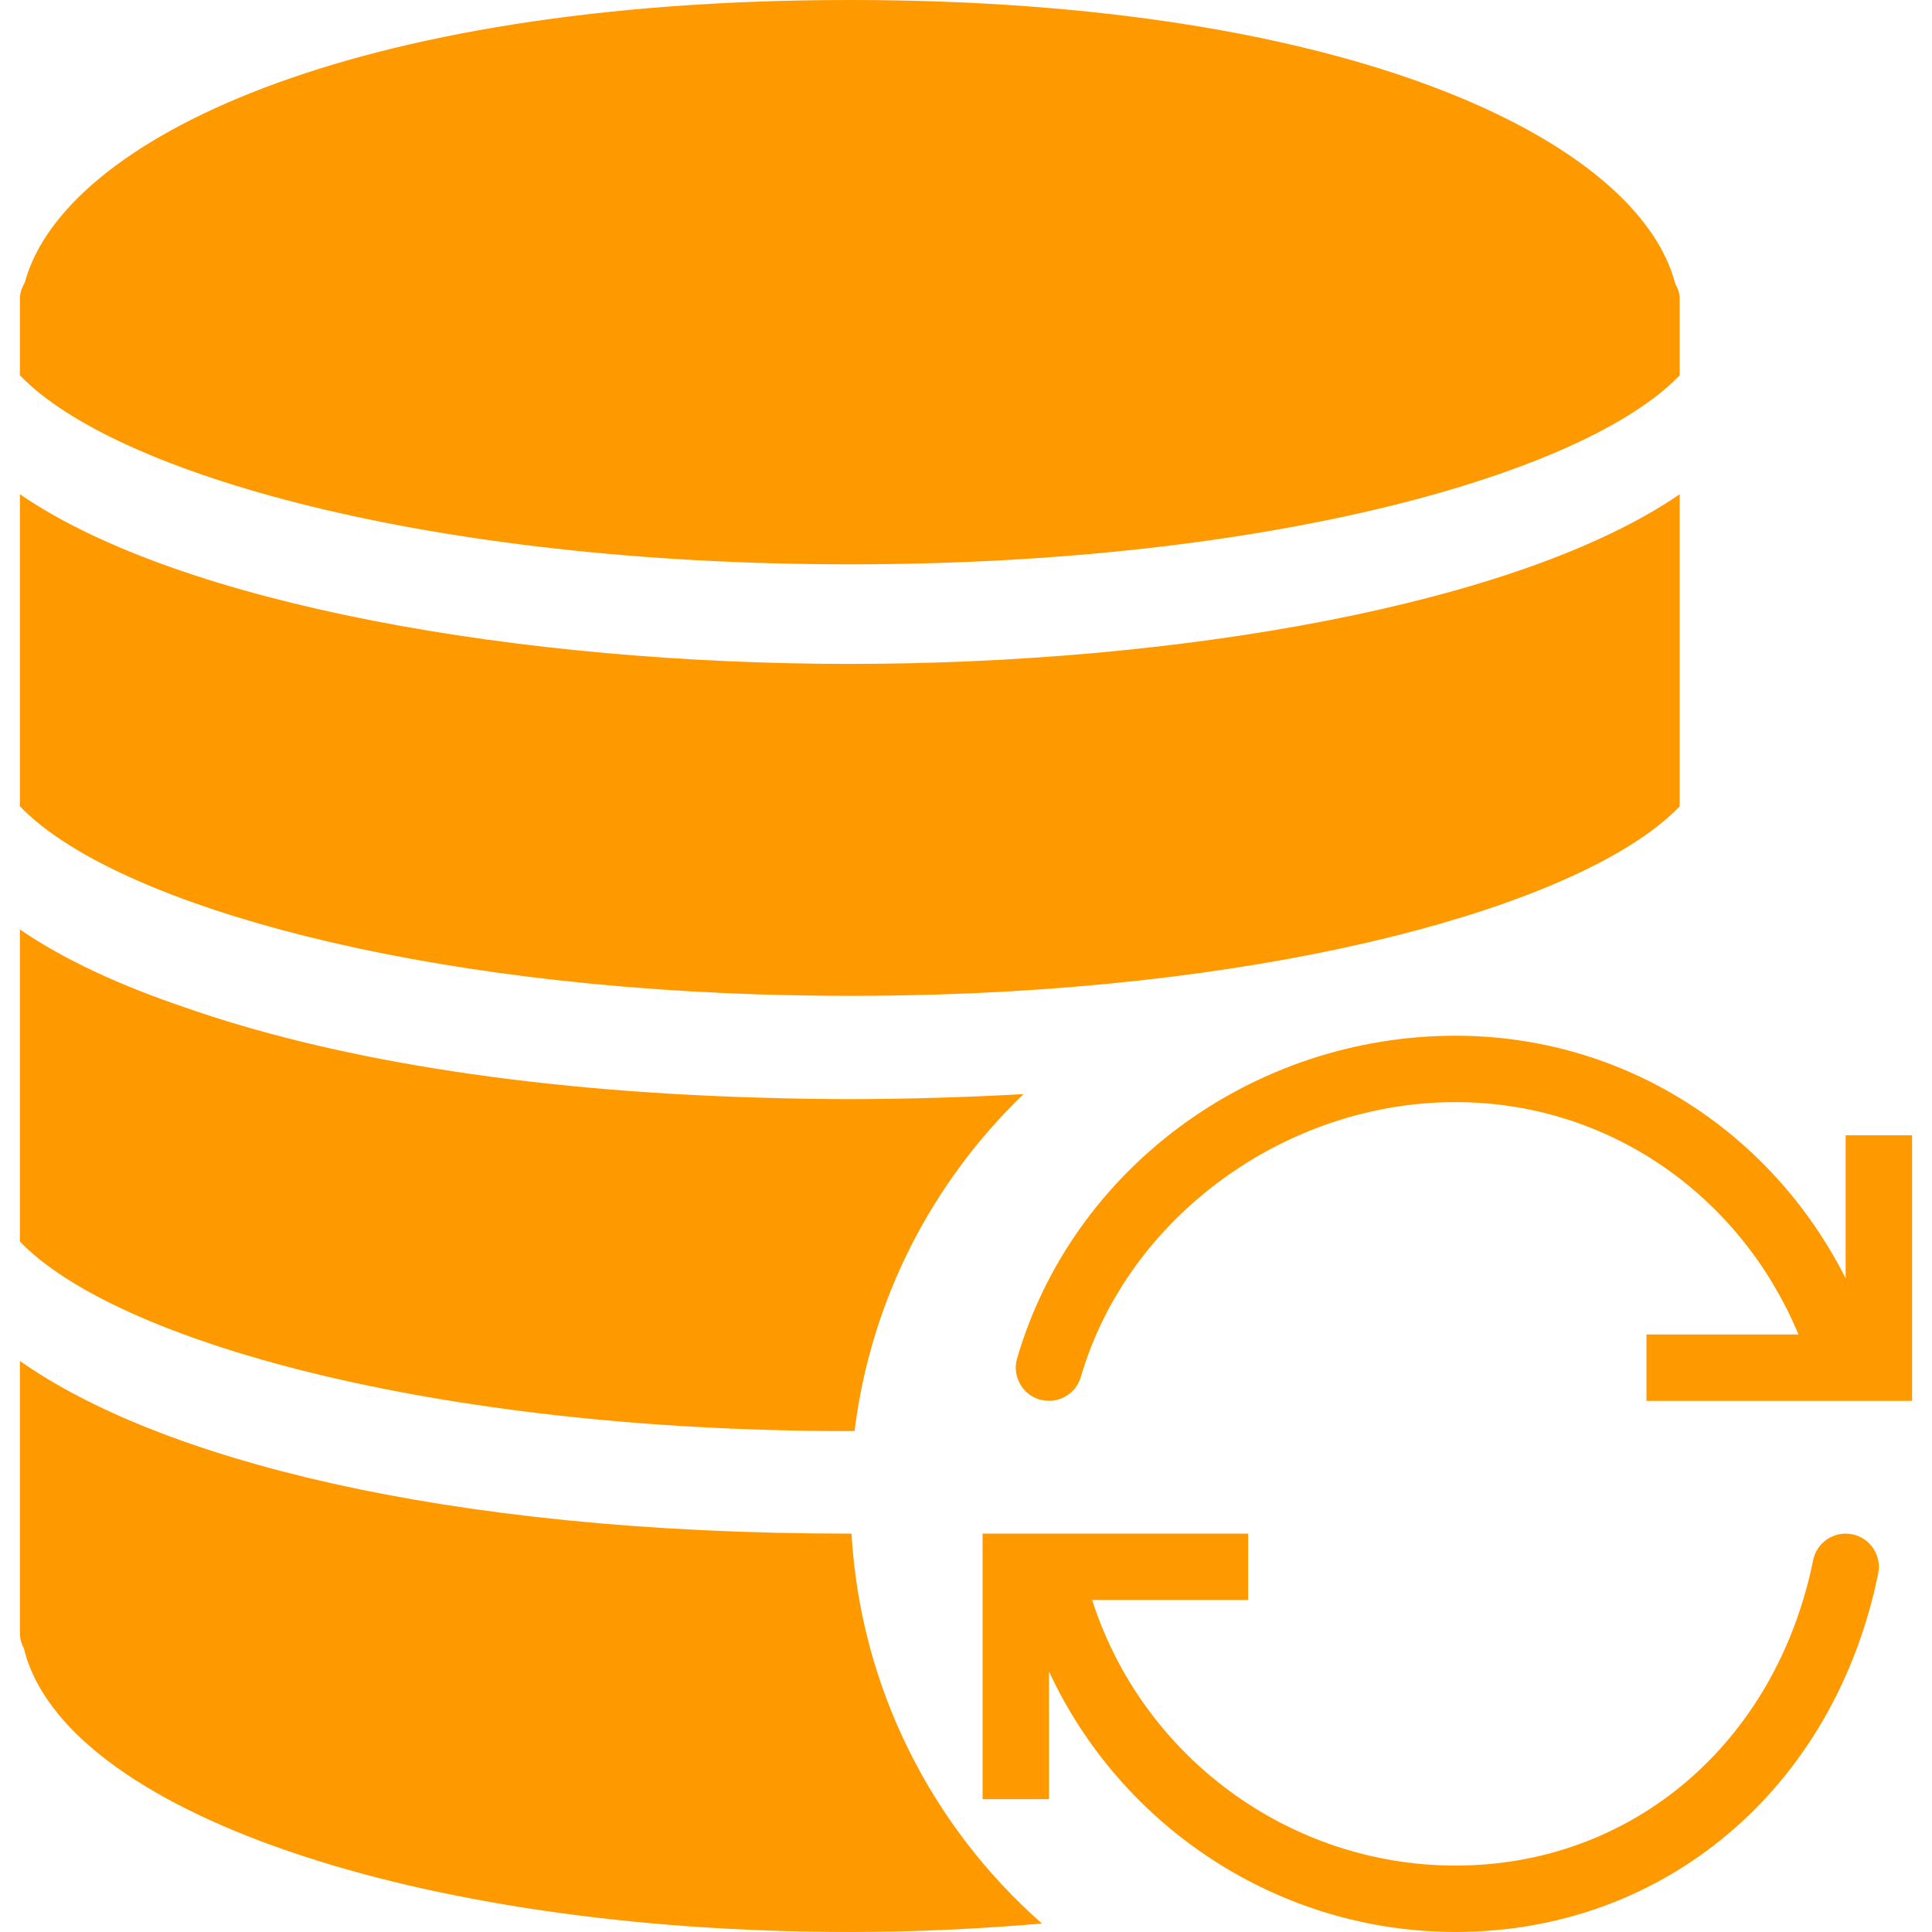 <!DOCTYPE svg PUBLIC "-//W3C//DTD SVG 1.1//EN" "http://www.w3.org/Graphics/SVG/1.1/DTD/svg11.dtd">
<!-- Uploaded to: SVG Repo, www.svgrepo.com, Transformed by: SVG Repo Mixer Tools -->
<svg fill="#ff9900" height="800px" width="800px" version="1.1" id="Capa_1" xmlns="http://www.w3.org/2000/svg" xmlns:xlink="http://www.w3.org/1999/xlink" viewBox="0 0 58.201 58.201" xml:space="preserve" stroke="#ff9900" stroke-width="0.001">
<g id="SVGRepo_bgCarrier" stroke-width="0"/>
<g id="SVGRepo_tracerCarrier" stroke-linecap="round" stroke-linejoin="round"/>
<g id="SVGRepo_iconCarrier"> <g> <path d="M55.8,46.22c-0.549-0.108-1.069,0.241-1.18,0.781c-1.116,5.502-5.445,9.199-10.771,9.199c-5.028,0-9.446-3.3-10.948-8H37.6 v-2h-8v8h2v-3.849c2.169,4.681,6.915,7.849,12.249,7.849c6.304,0,11.42-4.341,12.731-10.801C56.69,46.858,56.341,46.331,55.8,46.22 z"/> <path d="M55.6,34.201v4.309c-2.25-4.454-6.704-7.309-11.751-7.309c-6.109,0-11.541,3.997-13.209,9.721 c-0.154,0.53,0.15,1.085,0.681,1.239c0.531,0.152,1.086-0.151,1.239-0.681c1.398-4.797,6.146-8.279,11.289-8.279 c4.565,0,8.562,2.766,10.33,7H49.6v2h8v-8H55.6z"/> <path d="M25.743,43.109c0.49-3.968,2.348-7.512,5.092-10.15c-0.854,0.049-1.729,0.086-2.628,0.111 c-0.87,0.027-1.74,0.041-2.606,0.041c-0.869,0-1.742-0.014-2.614-0.042c-7.341-0.201-13.191-1.238-17.403-2.717 C3.604,29.685,1.909,28.899,0.6,28v7.111v0.5v0.5V37.4c2.846,2.971,12.394,5.711,25,5.711 C25.649,43.111,25.695,43.109,25.743,43.109z"/> <path d="M23.236,29.965c0.326,0.009,0.651,0.018,0.982,0.023C24.674,29.996,25.135,30,25.6,30s0.926-0.004,1.383-0.011 c0.33-0.005,0.656-0.015,0.982-0.023c0.116-0.003,0.234-0.005,0.349-0.008c11.253-0.359,19.648-2.915,22.286-5.668V23v-0.5V22 v-7.111C45.733,18.232,35.444,20,25.6,20s-20.133-1.768-25-5.111V22v0.5V23v1.289c2.638,2.754,11.033,5.31,22.286,5.668 C23.002,29.96,23.12,29.962,23.236,29.965z"/> <path d="M50.6,11.306V9.5V9c0-0.168-0.056-0.319-0.135-0.458C49.343,4.241,40.715,0,25.6,0C10.523,0,1.904,4.22,0.747,8.51 C0.662,8.657,0.6,8.818,0.6,9v0.5v1.806C3.437,14.267,12.917,17,25.6,17S47.764,14.267,50.6,11.306z"/> <path d="M25.651,46.2c-0.017,0-0.033,0-0.051,0c-12.346,0-20.866-2.29-25-5.201v8.201c0,0.162,0.043,0.315,0.117,0.451 c1.181,4.895,11.747,8.549,24.883,8.549c2,0,3.93-0.094,5.787-0.255C28.084,55.035,25.925,50.872,25.651,46.2z"/> </g> </g>
</svg>